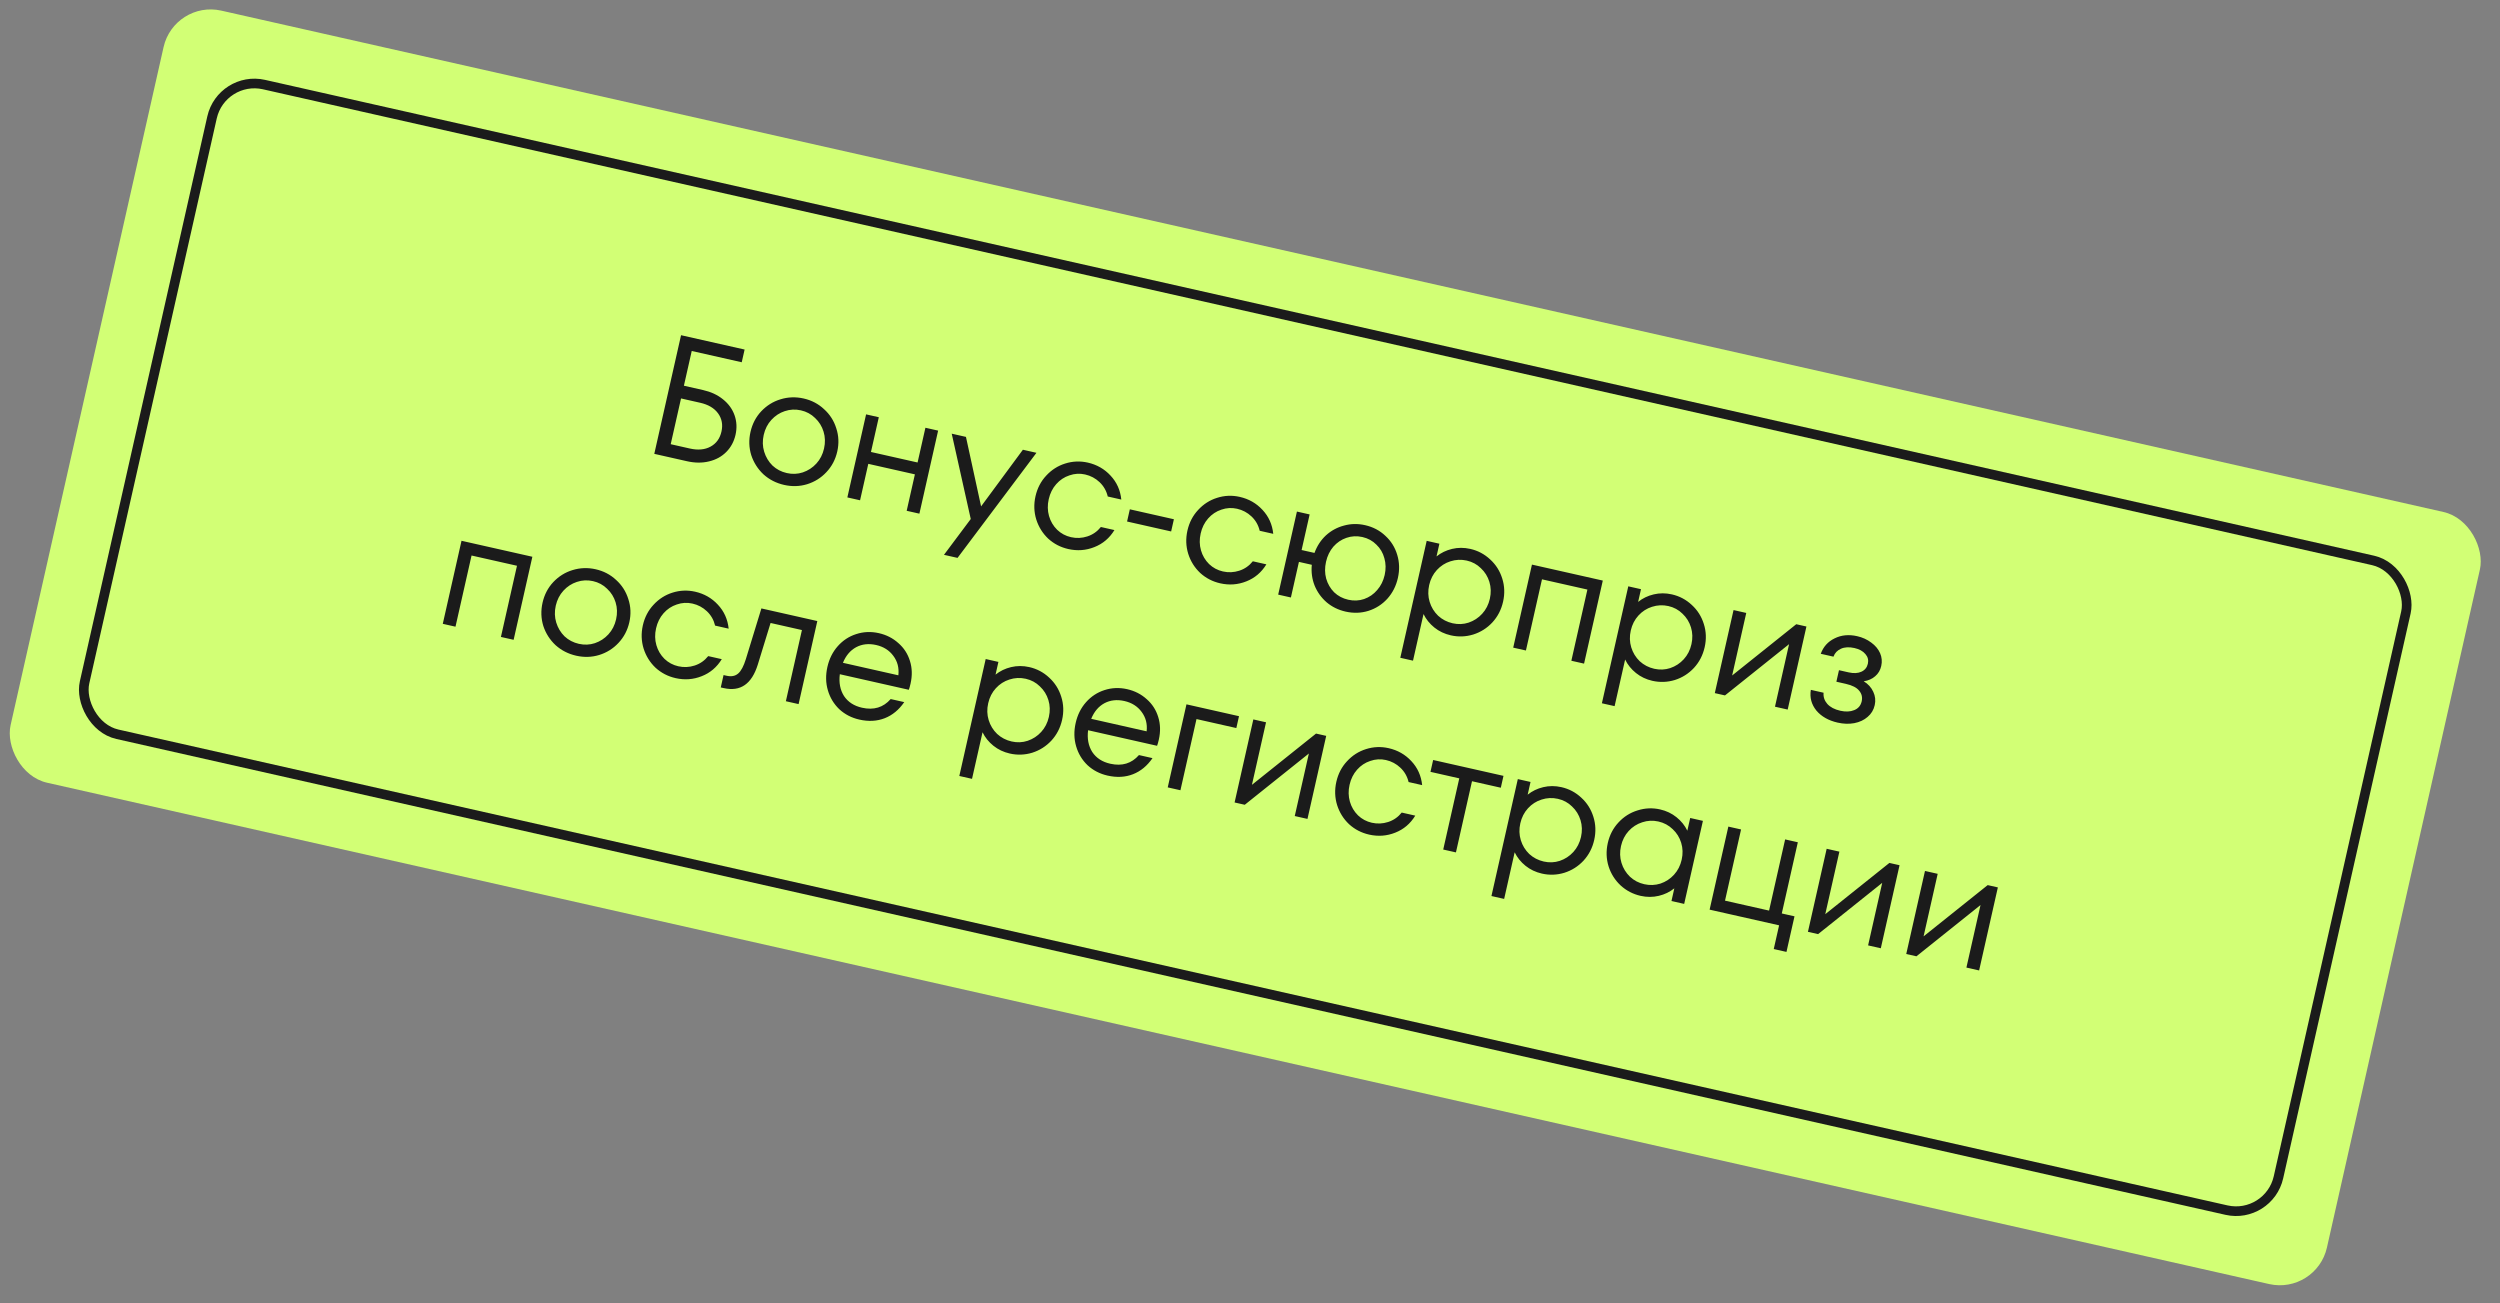 <?xml version="1.0" encoding="UTF-8"?> <svg xmlns="http://www.w3.org/2000/svg" width="259" height="135" viewBox="0 0 259 135" fill="none"><rect x="0" y="0" width="259" height="135" fill="#808080" stroke="none"/> <rect x="18.047" width="246" height="82" rx="5" transform="rotate(12.714 18.047 0)" fill="#D2FF75"></rect> <rect x="22.957" y="7.771" width="233" height="69" rx="4.5" transform="rotate(12.714 22.957 7.771)" stroke="#1B1B1B"></rect> <path d="M72.836 40.409C73.656 40.594 74.346 40.915 74.907 41.374C75.479 41.835 75.878 42.387 76.102 43.028C76.326 43.669 76.359 44.34 76.201 45.043C76.042 45.745 75.724 46.338 75.246 46.82C74.768 47.303 74.172 47.63 73.457 47.8C72.753 47.974 71.992 47.968 71.172 47.783L67.784 47.019L70.557 34.728L77.141 36.213L76.844 37.53L71.664 36.362L70.852 39.961L72.836 40.409ZM71.47 46.467C72.312 46.657 73.028 46.591 73.618 46.268C74.207 45.946 74.582 45.428 74.743 44.714C74.905 44 74.788 43.371 74.394 42.827C74 42.283 73.382 41.916 72.539 41.726L70.555 41.278L69.485 46.019L71.47 46.467ZM81.236 50.238C80.416 50.053 79.705 49.69 79.102 49.148C78.512 48.597 78.09 47.935 77.833 47.164C77.591 46.384 77.563 45.578 77.751 44.747C77.939 43.916 78.308 43.206 78.859 42.616C79.424 42.018 80.09 41.602 80.856 41.369C81.637 41.127 82.437 41.099 83.256 41.283C84.076 41.468 84.78 41.836 85.369 42.388C85.972 42.93 86.395 43.591 86.638 44.371C86.894 45.143 86.928 45.944 86.741 46.775C86.553 47.606 86.177 48.321 85.611 48.919C85.06 49.508 84.394 49.924 83.614 50.166C82.848 50.399 82.055 50.423 81.236 50.238ZM81.513 49.009C82.087 49.139 82.639 49.116 83.171 48.94C83.717 48.756 84.186 48.45 84.578 48.022C84.969 47.593 85.234 47.075 85.371 46.466C85.509 45.857 85.492 45.276 85.322 44.72C85.152 44.165 84.859 43.693 84.442 43.304C84.04 42.906 83.552 42.642 82.979 42.513C82.405 42.383 81.846 42.411 81.299 42.595C80.768 42.77 80.306 43.072 79.914 43.5C79.522 43.929 79.258 44.447 79.121 45.056C78.983 45.664 78.999 46.246 79.17 46.801C79.34 47.356 79.626 47.833 80.028 48.231C80.444 48.62 80.939 48.88 81.513 49.009ZM95.061 47.914L95.873 44.315L97.19 44.612L95.249 53.215L93.932 52.918L94.783 49.143L89.955 48.054L89.103 51.829L87.786 51.532L89.727 42.928L91.044 43.225L90.232 46.825L95.061 47.914ZM101.641 52.462L105.972 46.593L107.377 46.91L99.201 57.797L97.796 57.48L100.57 53.77L98.598 44.929L100.073 45.262L101.641 52.462ZM110.675 56.88C109.879 56.701 109.185 56.341 108.594 55.802C108.016 55.253 107.605 54.595 107.36 53.826C107.118 53.045 107.091 52.24 107.278 51.409C107.466 50.578 107.835 49.867 108.386 49.278C108.94 48.677 109.594 48.259 110.349 48.023C111.117 47.779 111.9 47.746 112.696 47.925C113.632 48.137 114.417 48.584 115.05 49.269C115.695 49.955 116.067 50.784 116.168 51.754L114.764 51.437C114.625 50.852 114.343 50.358 113.917 49.954C113.492 49.55 112.992 49.284 112.418 49.155C111.868 49.03 111.326 49.062 110.792 49.249C110.26 49.424 109.804 49.727 109.424 50.158C109.044 50.589 108.785 51.109 108.648 51.718C108.511 52.326 108.521 52.907 108.679 53.459C108.838 54.012 109.118 54.487 109.52 54.885C109.925 55.272 110.402 55.527 110.953 55.651C111.526 55.781 112.092 55.755 112.65 55.573C113.207 55.391 113.674 55.066 114.051 54.597L115.455 54.914C114.948 55.747 114.255 56.335 113.378 56.678C112.513 57.024 111.612 57.092 110.675 56.88ZM121.33 55.059L116.765 54.029L117.05 52.764L121.615 53.794L121.33 55.059ZM126.416 60.432C125.62 60.252 124.927 59.893 124.335 59.353C123.757 58.805 123.346 58.146 123.101 57.377C122.859 56.597 122.832 55.791 123.019 54.96C123.207 54.129 123.576 53.419 124.127 52.83C124.681 52.229 125.335 51.81 126.09 51.575C126.858 51.33 127.641 51.297 128.437 51.477C129.373 51.688 130.158 52.136 130.791 52.82C131.436 53.507 131.808 54.335 131.909 55.305L130.505 54.988C130.366 54.403 130.084 53.909 129.658 53.505C129.233 53.102 128.733 52.835 128.159 52.706C127.609 52.582 127.067 52.613 126.533 52.8C126.001 52.976 125.545 53.279 125.165 53.71C124.785 54.141 124.526 54.66 124.389 55.269C124.252 55.878 124.262 56.458 124.42 57.011C124.579 57.563 124.859 58.038 125.261 58.437C125.666 58.823 126.144 59.079 126.694 59.203C127.267 59.332 127.833 59.306 128.391 59.124C128.948 58.943 129.415 58.617 129.792 58.149L131.196 58.466C130.689 59.298 129.996 59.886 129.119 60.23C128.254 60.576 127.353 60.643 126.416 60.432ZM141.424 54.407C142.244 54.592 142.942 54.959 143.52 55.507C144.111 56.047 144.522 56.705 144.753 57.483C144.986 58.249 145.009 59.048 144.821 59.879C144.634 60.71 144.269 61.427 143.727 62.031C143.187 62.623 142.533 63.041 141.765 63.286C141.01 63.521 140.223 63.547 139.404 63.362C138.655 63.193 138.001 62.873 137.443 62.403C136.887 61.921 136.471 61.341 136.193 60.663C135.927 59.988 135.831 59.271 135.903 58.513L134.569 58.212L133.737 61.899L132.42 61.602L134.361 52.998L135.678 53.295L134.846 56.983L136.181 57.283C136.441 56.567 136.836 55.961 137.366 55.466C137.908 54.973 138.531 54.634 139.237 54.449C139.946 54.252 140.675 54.238 141.424 54.407ZM139.681 62.133C140.255 62.262 140.802 62.238 141.321 62.06C141.856 61.873 142.307 61.563 142.676 61.129C143.056 60.698 143.314 60.178 143.452 59.57C143.589 58.961 143.579 58.381 143.42 57.828C143.274 57.279 142.998 56.81 142.593 56.424C142.203 56.028 141.721 55.766 141.147 55.636C140.573 55.507 140.019 55.535 139.485 55.722C138.965 55.901 138.515 56.205 138.135 56.636C137.767 57.069 137.514 57.59 137.376 58.199C137.239 58.808 137.244 59.387 137.39 59.937C137.549 60.489 137.823 60.963 138.214 61.359C138.618 61.745 139.108 62.004 139.681 62.133ZM152.322 56.866C153.106 57.043 153.793 57.407 154.382 57.958C154.974 58.497 155.391 59.157 155.633 59.938C155.878 60.706 155.906 61.506 155.719 62.337C155.531 63.169 155.161 63.885 154.607 64.485C154.056 65.075 153.396 65.492 152.627 65.736C151.861 65.969 151.086 65.998 150.301 65.821C149.657 65.675 149.091 65.406 148.601 65.013C148.112 64.619 147.737 64.153 147.477 63.615L146.388 68.444L145.071 68.147L147.805 56.031L149.121 56.328L148.824 57.645C149.29 57.27 149.829 57.011 150.44 56.865C151.05 56.72 151.678 56.72 152.322 56.866ZM150.491 64.572C151.064 64.701 151.617 64.678 152.149 64.503C152.695 64.319 153.163 64.012 153.555 63.584C153.947 63.156 154.212 62.637 154.349 62.029C154.486 61.42 154.47 60.838 154.3 60.283C154.13 59.728 153.837 59.256 153.42 58.867C153.018 58.468 152.53 58.204 151.957 58.075C151.383 57.946 150.817 57.972 150.26 58.153C149.716 58.326 149.249 58.627 148.857 59.055C148.465 59.483 148.2 60.002 148.063 60.61C147.926 61.219 147.942 61.801 148.112 62.356C148.282 62.911 148.574 63.389 148.988 63.79C149.416 64.182 149.917 64.442 150.491 64.572ZM158.086 67.392L156.769 67.095L158.71 58.492L166.05 60.147L164.109 68.751L162.792 68.454L164.455 61.079L159.75 60.018L158.086 67.392ZM173.207 61.578C173.991 61.755 174.678 62.119 175.267 62.67C175.859 63.209 176.276 63.869 176.518 64.65C176.763 65.418 176.791 66.218 176.604 67.049C176.416 67.881 176.046 68.597 175.492 69.197C174.941 69.787 174.281 70.204 173.512 70.448C172.746 70.681 171.971 70.71 171.186 70.533C170.543 70.387 169.976 70.118 169.487 69.725C168.997 69.331 168.623 68.865 168.363 68.327L167.273 73.156L165.956 72.859L168.69 60.743L170.007 61.04L169.71 62.357C170.175 61.982 170.714 61.723 171.325 61.578C171.936 61.432 172.563 61.432 173.207 61.578ZM171.376 69.284C171.95 69.413 172.502 69.39 173.034 69.215C173.58 69.031 174.049 68.724 174.441 68.296C174.832 67.868 175.097 67.349 175.234 66.74C175.372 66.132 175.355 65.55 175.185 64.995C175.015 64.44 174.722 63.968 174.305 63.578C173.903 63.18 173.415 62.916 172.842 62.787C172.268 62.658 171.703 62.684 171.145 62.865C170.602 63.038 170.134 63.339 169.742 63.767C169.35 64.195 169.086 64.714 168.948 65.322C168.811 65.931 168.827 66.513 168.997 67.068C169.167 67.623 169.459 68.101 169.873 68.502C170.301 68.894 170.802 69.154 171.376 69.284ZM179.45 69.98L186.092 64.669L187.146 64.907L185.204 73.511L183.888 73.214L185.349 66.734L178.708 72.045L177.654 71.807L179.595 63.203L180.912 63.501L179.45 69.98ZM193.081 70.582C193.536 70.857 193.866 71.221 194.072 71.673C194.28 72.114 194.33 72.574 194.221 73.054C194.111 73.546 193.865 73.952 193.485 74.272C193.117 74.595 192.656 74.811 192.103 74.919C191.564 75.019 190.99 75.001 190.381 74.863C189.433 74.649 188.697 74.231 188.173 73.609C187.664 72.977 187.474 72.264 187.604 71.469L188.921 71.766C188.884 72.201 189.013 72.586 189.306 72.923C189.611 73.262 190.061 73.499 190.658 73.634C191.209 73.758 191.687 73.737 192.094 73.57C192.512 73.406 192.771 73.102 192.872 72.657C192.964 72.248 192.88 71.884 192.619 71.567C192.361 71.238 191.899 70.999 191.232 70.848L190.248 70.626L190.518 69.432L191.519 69.658C192.045 69.777 192.487 69.754 192.844 69.588C193.202 69.423 193.424 69.147 193.511 68.76C193.595 68.386 193.511 68.053 193.256 67.762C193.005 67.459 192.628 67.251 192.124 67.137C191.574 67.013 191.107 67.037 190.724 67.209C190.341 67.381 190.082 67.655 189.948 68.03L188.631 67.733C188.894 67.005 189.371 66.473 190.062 66.137C190.755 65.789 191.535 65.713 192.401 65.908C192.952 66.032 193.437 66.253 193.858 66.569C194.281 66.874 194.586 67.238 194.774 67.661C194.961 68.085 195.002 68.531 194.896 68.999C194.799 69.432 194.59 69.785 194.27 70.057C193.962 70.332 193.566 70.507 193.081 70.582ZM47.189 64.925L45.872 64.628L47.813 56.025L55.153 57.68L53.212 66.284L51.895 65.987L53.559 58.612L48.853 57.551L47.189 64.925ZM59.693 67.931C58.873 67.746 58.162 67.382 57.558 66.84C56.969 66.289 56.546 65.628 56.29 64.857C56.048 64.076 56.02 63.27 56.208 62.439C56.395 61.608 56.765 60.898 57.316 60.309C57.881 59.711 58.547 59.295 59.313 59.062C60.094 58.82 60.894 58.791 61.713 58.976C62.532 59.161 63.237 59.529 63.826 60.08C64.429 60.622 64.852 61.283 65.094 62.064C65.351 62.835 65.385 63.636 65.198 64.468C65.01 65.299 64.634 66.013 64.068 66.612C63.517 67.201 62.851 67.616 62.071 67.859C61.305 68.092 60.512 68.116 59.693 67.931ZM59.97 66.702C60.544 66.831 61.096 66.808 61.628 66.633C62.174 66.449 62.643 66.142 63.035 65.714C63.426 65.286 63.691 64.767 63.828 64.159C63.966 63.55 63.949 62.968 63.779 62.413C63.609 61.858 63.316 61.386 62.899 60.997C62.497 60.598 62.009 60.334 61.436 60.205C60.862 60.076 60.302 60.103 59.756 60.288C59.225 60.463 58.763 60.765 58.371 61.193C57.979 61.621 57.715 62.14 57.577 62.748C57.44 63.357 57.456 63.939 57.626 64.494C57.796 65.049 58.083 65.525 58.485 65.924C58.901 66.313 59.396 66.572 59.97 66.702ZM69.996 70.255C69.2 70.076 68.506 69.716 67.914 69.177C67.337 68.628 66.926 67.97 66.681 67.201C66.439 66.421 66.412 65.615 66.599 64.784C66.787 63.953 67.156 63.242 67.707 62.653C68.261 62.052 68.915 61.634 69.669 61.398C70.438 61.154 71.22 61.121 72.016 61.3C72.953 61.512 73.738 61.959 74.371 62.644C75.015 63.33 75.388 64.159 75.489 65.129L74.084 64.812C73.946 64.227 73.663 63.733 73.238 63.329C72.812 62.925 72.313 62.659 71.739 62.53C71.189 62.406 70.647 62.437 70.112 62.624C69.581 62.799 69.125 63.102 68.745 63.533C68.365 63.964 68.106 64.484 67.969 65.093C67.831 65.701 67.842 66.282 68 66.834C68.158 67.387 68.439 67.862 68.841 68.26C69.246 68.647 69.723 68.902 70.273 69.026C70.847 69.156 71.412 69.13 71.97 68.948C72.528 68.766 72.995 68.441 73.371 67.972L74.776 68.289C74.268 69.122 73.576 69.71 72.699 70.053C71.833 70.399 70.933 70.467 69.996 70.255ZM78.88 63.033L84.674 64.341L82.733 72.945L81.416 72.647L83.08 65.273L79.832 64.54L78.507 68.854C77.881 70.866 76.708 71.677 74.987 71.289L74.671 71.218L74.96 69.936L75.276 70.007C75.768 70.118 76.167 70.042 76.472 69.779C76.778 69.516 77.044 69.016 77.272 68.28L78.88 63.033ZM91.048 65.594C91.832 65.771 92.505 66.114 93.067 66.622C93.643 67.121 94.045 67.74 94.272 68.481C94.501 69.209 94.522 69.989 94.334 70.82C94.271 71.101 94.21 71.315 94.153 71.462L87.006 69.849C86.895 70.722 87.039 71.474 87.438 72.106C87.851 72.728 88.474 73.133 89.305 73.32C90.522 73.595 91.512 73.295 92.275 72.422L93.68 72.739C93.131 73.537 92.458 74.093 91.662 74.405C90.865 74.718 89.987 74.766 89.027 74.549C88.22 74.367 87.526 74.007 86.946 73.471C86.38 72.925 85.986 72.27 85.765 71.507C85.543 70.743 85.528 69.94 85.718 69.097C85.908 68.254 86.267 67.536 86.795 66.941C87.323 66.347 87.958 65.93 88.701 65.692C89.458 65.445 90.24 65.412 91.048 65.594ZM90.77 66.823C89.998 66.649 89.304 66.726 88.688 67.055C88.085 67.386 87.631 67.924 87.328 68.667L93.07 69.962C93.157 69.195 92.983 68.522 92.547 67.944C92.124 67.369 91.531 66.995 90.77 66.823ZM106.635 69.111C107.42 69.288 108.106 69.652 108.695 70.203C109.287 70.743 109.704 71.403 109.946 72.183C110.191 72.952 110.22 73.752 110.032 74.583C109.845 75.414 109.474 76.13 108.92 76.731C108.369 77.32 107.709 77.737 106.941 77.982C106.174 78.215 105.399 78.243 104.615 78.066C103.971 77.921 103.405 77.651 102.915 77.258C102.426 76.865 102.051 76.399 101.791 75.861L100.702 80.689L99.385 80.392L102.118 68.276L103.435 68.574L103.138 69.891C103.604 69.516 104.142 69.256 104.753 69.111C105.364 68.966 105.992 68.966 106.635 69.111ZM104.804 76.817C105.378 76.947 105.931 76.924 106.462 76.748C107.008 76.564 107.477 76.258 107.869 75.829C108.261 75.401 108.525 74.883 108.663 74.274C108.8 73.665 108.784 73.083 108.614 72.528C108.444 71.973 108.15 71.501 107.734 71.112C107.332 70.714 106.844 70.45 106.27 70.32C105.697 70.191 105.131 70.217 104.573 70.399C104.03 70.572 103.562 70.872 103.171 71.3C102.779 71.728 102.514 72.247 102.377 72.856C102.239 73.464 102.256 74.046 102.426 74.601C102.596 75.156 102.888 75.634 103.302 76.035C103.73 76.427 104.231 76.688 104.804 76.817ZM116.768 71.397C117.553 71.574 118.226 71.917 118.788 72.425C119.364 72.924 119.765 73.543 119.992 74.284C120.221 75.012 120.242 75.792 120.055 76.623C119.991 76.904 119.931 77.118 119.873 77.264L112.727 75.652C112.616 76.525 112.76 77.277 113.159 77.909C113.572 78.531 114.194 78.936 115.025 79.123C116.243 79.398 117.233 79.098 117.996 78.225L119.4 78.542C118.851 79.34 118.178 79.896 117.382 80.208C116.586 80.521 115.708 80.569 114.748 80.352C113.94 80.17 113.246 79.81 112.666 79.274C112.101 78.728 111.707 78.073 111.486 77.31C111.264 76.546 111.249 75.743 111.439 74.9C111.629 74.057 111.988 73.339 112.516 72.744C113.043 72.15 113.679 71.734 114.421 71.495C115.178 71.248 115.961 71.215 116.768 71.397ZM116.491 72.626C115.718 72.452 115.024 72.529 114.409 72.858C113.805 73.189 113.352 73.727 113.049 74.47L118.791 75.765C118.878 74.998 118.703 74.325 118.268 73.747C117.844 73.172 117.252 72.798 116.491 72.626ZM122.293 81.87L120.977 81.573L122.918 72.969L128.361 74.197L128.084 75.426L123.957 74.495L122.293 81.87ZM129.7 81.308L136.342 75.998L137.395 76.236L135.454 84.839L134.137 84.542L135.599 78.063L128.958 83.374L127.904 83.136L129.845 74.532L131.162 74.829L129.7 81.308ZM141.842 86.465C141.046 86.285 140.353 85.926 139.761 85.386C139.183 84.838 138.772 84.179 138.527 83.411C138.285 82.63 138.258 81.824 138.445 80.993C138.633 80.162 139.002 79.452 139.553 78.863C140.107 78.262 140.761 77.844 141.516 77.608C142.284 77.363 143.067 77.331 143.863 77.51C144.799 77.722 145.584 78.169 146.217 78.853C146.862 79.54 147.234 80.368 147.335 81.338L145.931 81.021C145.792 80.437 145.51 79.942 145.084 79.539C144.659 79.135 144.159 78.869 143.586 78.739C143.035 78.615 142.493 78.647 141.959 78.834C141.427 79.009 140.971 79.312 140.591 79.743C140.211 80.174 139.952 80.694 139.815 81.302C139.678 81.911 139.688 82.492 139.846 83.044C140.005 83.596 140.285 84.072 140.687 84.47C141.092 84.856 141.57 85.112 142.12 85.236C142.693 85.365 143.259 85.339 143.817 85.157C144.374 84.976 144.841 84.651 145.218 84.182L146.622 84.499C146.115 85.332 145.422 85.92 144.545 86.263C143.68 86.609 142.779 86.676 141.842 86.465ZM150.835 88.309L149.518 88.012L151.182 80.638L148.197 79.964L148.474 78.735L155.761 80.379L155.484 81.608L152.499 80.935L150.835 88.309ZM161.763 81.549C162.548 81.726 163.234 82.09 163.823 82.641C164.415 83.18 164.832 83.84 165.074 84.621C165.319 85.39 165.348 86.189 165.16 87.021C164.973 87.852 164.602 88.568 164.048 89.169C163.497 89.758 162.837 90.175 162.069 90.419C161.302 90.653 160.527 90.681 159.743 90.504C159.099 90.359 158.533 90.089 158.043 89.696C157.554 89.302 157.179 88.837 156.919 88.298L155.83 93.127L154.513 92.83L157.246 80.714L158.563 81.011L158.266 82.328C158.732 81.954 159.27 81.694 159.881 81.549C160.492 81.403 161.12 81.404 161.763 81.549ZM159.933 89.255C160.506 89.384 161.059 89.361 161.59 89.186C162.136 89.002 162.605 88.695 162.997 88.267C163.389 87.839 163.653 87.32 163.791 86.712C163.928 86.103 163.912 85.521 163.742 84.966C163.572 84.411 163.278 83.939 162.862 83.55C162.46 83.151 161.972 82.888 161.398 82.758C160.825 82.629 160.259 82.655 159.701 82.837C159.158 83.009 158.69 83.31 158.299 83.738C157.907 84.166 157.642 84.685 157.505 85.293C157.367 85.902 157.384 86.484 157.554 87.039C157.724 87.594 158.016 88.072 158.43 88.473C158.858 88.865 159.359 89.125 159.933 89.255ZM175.105 84.743L176.422 85.041L174.481 93.644L173.164 93.347L173.461 92.03C172.995 92.405 172.457 92.665 171.846 92.81C171.235 92.955 170.608 92.955 169.964 92.81C169.179 92.633 168.491 92.275 167.9 91.735C167.311 91.184 166.894 90.524 166.649 89.755C166.407 88.975 166.379 88.169 166.567 87.338C166.754 86.507 167.124 85.797 167.675 85.207C168.229 84.607 168.889 84.19 169.655 83.957C170.423 83.712 171.2 83.678 171.984 83.855C172.628 84 173.195 84.269 173.684 84.663C174.173 85.056 174.548 85.522 174.808 86.06L175.105 84.743ZM170.346 91.604C170.92 91.734 171.478 91.712 172.022 91.54C172.568 91.355 173.037 91.049 173.429 90.621C173.82 90.192 174.085 89.674 174.222 89.065C174.36 88.456 174.343 87.875 174.173 87.32C174.003 86.764 173.71 86.292 173.293 85.903C172.88 85.502 172.386 85.237 171.812 85.108C171.239 84.978 170.679 85.006 170.133 85.19C169.59 85.363 169.122 85.663 168.73 86.091C168.338 86.52 168.074 87.038 167.936 87.647C167.799 88.256 167.815 88.838 167.985 89.392C168.155 89.948 168.447 90.425 168.861 90.826C169.278 91.216 169.773 91.475 170.346 91.604ZM185.078 98.618L183.761 98.321L184.315 95.863L177.116 94.239L179.057 85.635L180.374 85.932L178.711 93.307L183.276 94.337L184.94 86.962L186.256 87.259L184.593 94.634L185.91 94.931L185.078 98.618ZM189.098 94.709L195.74 89.399L196.793 89.637L194.852 98.24L193.535 97.943L194.997 91.464L188.355 96.775L187.302 96.537L189.243 87.933L190.56 88.23L189.098 94.709ZM199.283 97.007L205.925 91.697L206.978 91.935L205.037 100.538L203.72 100.241L205.182 93.762L198.541 99.073L197.487 98.835L199.428 90.231L200.745 90.528L199.283 97.007Z" fill="#1B1B1B"></path> </svg> 